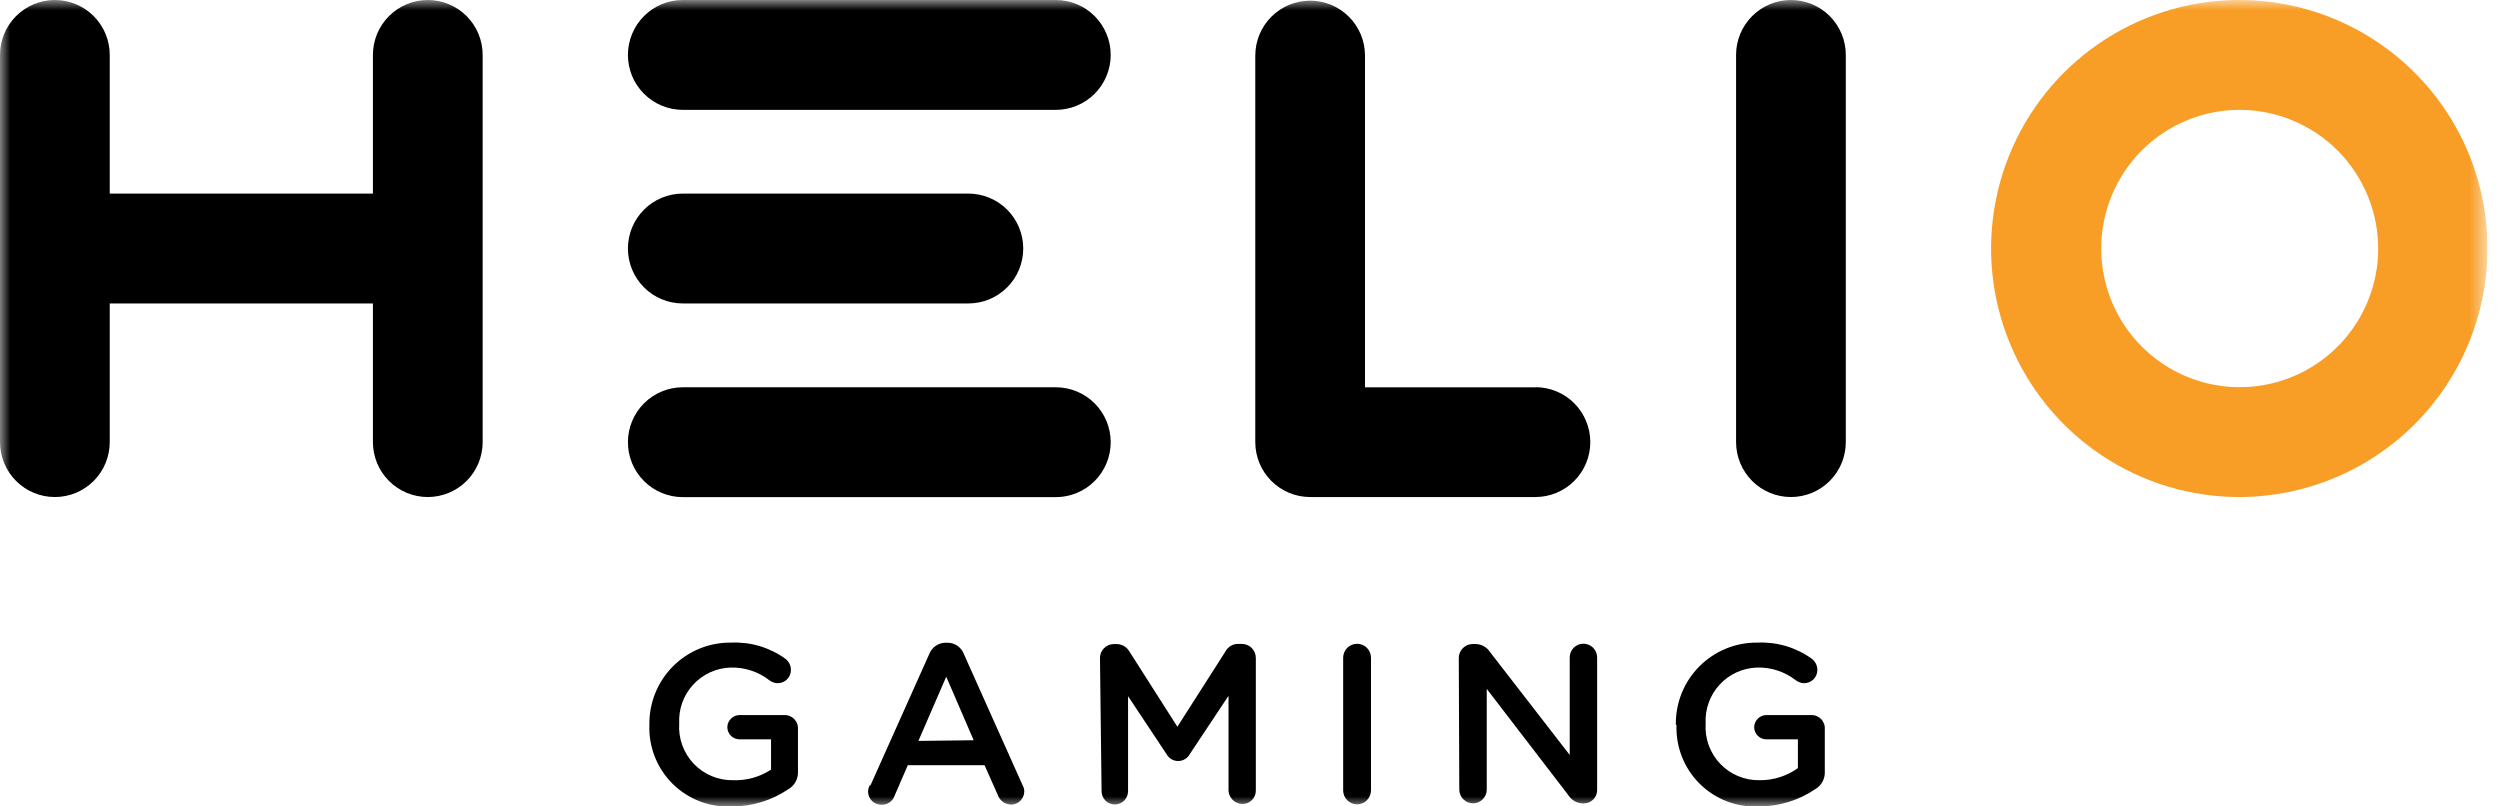 <svg width="124" height="40" viewBox="0 0 124 40" fill="none" xmlns="http://www.w3.org/2000/svg">
<g clip-path="url(#clip0_8422_28110)">
<mask id="mask0_8422_28110" style="mask-type:luminance" maskUnits="userSpaceOnUse" x="0" y="0" width="124" height="40">
<path d="M123.38 0H0V40H123.38V0Z" fill="white"/>
</mask>
<g mask="url(#mask0_8422_28110)">
<path d="M32.21 35.947C32.201 35.411 32.3 34.878 32.501 34.381C32.701 33.884 32.999 33.432 33.377 33.052C33.756 32.672 34.206 32.372 34.702 32.169C35.199 31.967 35.73 31.866 36.266 31.874C37.224 31.83 38.169 32.11 38.948 32.67C39.035 32.735 39.106 32.819 39.155 32.916C39.205 33.013 39.23 33.12 39.23 33.229C39.23 33.404 39.161 33.571 39.038 33.695C38.915 33.818 38.747 33.887 38.573 33.887C38.417 33.882 38.268 33.826 38.146 33.73C37.6 33.31 36.927 33.092 36.24 33.111C35.889 33.121 35.543 33.201 35.223 33.347C34.904 33.493 34.617 33.702 34.379 33.961C34.141 34.219 33.958 34.523 33.839 34.854C33.721 35.185 33.67 35.537 33.689 35.888C33.664 36.252 33.716 36.618 33.84 36.961C33.964 37.304 34.158 37.618 34.409 37.883C34.661 38.147 34.965 38.356 35.301 38.496C35.638 38.637 36 38.705 36.364 38.698C37.031 38.722 37.687 38.538 38.244 38.172V36.671H36.693C36.613 36.673 36.534 36.659 36.459 36.63C36.385 36.6 36.317 36.557 36.259 36.501C36.202 36.445 36.156 36.379 36.124 36.305C36.093 36.231 36.076 36.152 36.075 36.072C36.076 35.992 36.093 35.913 36.124 35.839C36.156 35.765 36.202 35.698 36.259 35.642C36.316 35.585 36.384 35.541 36.459 35.511C36.533 35.481 36.613 35.466 36.693 35.467H38.882C38.975 35.461 39.068 35.475 39.155 35.508C39.242 35.541 39.322 35.592 39.388 35.658C39.453 35.724 39.505 35.804 39.538 35.891C39.571 35.978 39.585 36.071 39.579 36.164V38.27C39.587 38.447 39.547 38.621 39.462 38.776C39.378 38.931 39.252 39.059 39.099 39.146C38.272 39.704 37.296 40.002 36.299 40.001C35.758 40.028 35.218 39.942 34.712 39.748C34.206 39.555 33.747 39.258 33.362 38.876C32.977 38.495 32.676 38.038 32.478 37.533C32.28 37.029 32.188 36.489 32.21 35.947Z" fill="black"/>
<path d="M43.173 38.96L46.092 32.438C46.156 32.272 46.27 32.129 46.418 32.029C46.566 31.929 46.741 31.876 46.92 31.879H46.986C47.163 31.876 47.338 31.928 47.485 32.028C47.632 32.128 47.745 32.272 47.807 32.438L50.726 38.96C50.776 39.049 50.803 39.148 50.804 39.25C50.804 39.424 50.735 39.592 50.612 39.715C50.489 39.839 50.322 39.908 50.147 39.908C50.002 39.905 49.861 39.857 49.743 39.771C49.625 39.685 49.537 39.566 49.49 39.428L48.833 37.953H45.027L44.369 39.474C44.322 39.609 44.233 39.725 44.114 39.804C43.996 39.884 43.855 39.922 43.712 39.914C43.538 39.914 43.37 39.845 43.247 39.722C43.124 39.598 43.055 39.431 43.055 39.257C43.06 39.145 43.092 39.037 43.147 38.941L43.173 38.96ZM48.294 36.716L46.933 33.564L45.553 36.749L48.294 36.716Z" fill="black"/>
<path d="M54.559 32.643C54.557 32.464 54.624 32.292 54.747 32.162C54.869 32.032 55.038 31.954 55.216 31.946H55.361C55.493 31.941 55.625 31.973 55.74 32.038C55.856 32.103 55.952 32.199 56.018 32.314L58.398 36.046L60.79 32.301C60.854 32.184 60.949 32.088 61.066 32.024C61.182 31.96 61.315 31.93 61.447 31.939H61.592C61.684 31.938 61.775 31.956 61.86 31.99C61.945 32.025 62.022 32.076 62.087 32.141C62.151 32.206 62.203 32.284 62.238 32.369C62.272 32.454 62.289 32.545 62.289 32.637V39.218C62.289 39.308 62.271 39.397 62.235 39.479C62.2 39.562 62.148 39.636 62.083 39.698C62.017 39.759 61.94 39.807 61.856 39.837C61.771 39.868 61.682 39.881 61.592 39.876C61.421 39.866 61.259 39.794 61.138 39.673C61.016 39.551 60.944 39.389 60.935 39.218V34.512L59.015 37.401C58.959 37.506 58.875 37.593 58.773 37.654C58.672 37.715 58.555 37.747 58.437 37.747C58.318 37.747 58.202 37.715 58.1 37.654C57.998 37.593 57.915 37.506 57.858 37.401L55.952 34.532V39.244C55.952 39.419 55.883 39.586 55.76 39.709C55.636 39.833 55.469 39.902 55.295 39.902C55.12 39.902 54.953 39.833 54.83 39.709C54.707 39.586 54.638 39.419 54.638 39.244L54.559 32.643Z" fill="black"/>
<path d="M66.621 32.623C66.621 32.439 66.694 32.264 66.823 32.134C66.952 32.005 67.128 31.932 67.311 31.932C67.494 31.932 67.669 32.005 67.799 32.134C67.929 32.264 68.001 32.439 68.001 32.623V39.204C68.001 39.387 67.929 39.563 67.799 39.692C67.669 39.822 67.494 39.895 67.311 39.895C67.128 39.895 66.952 39.822 66.823 39.692C66.694 39.563 66.621 39.387 66.621 39.204V32.623Z" fill="black"/>
<path d="M72.356 32.642C72.354 32.55 72.372 32.459 72.407 32.374C72.441 32.289 72.492 32.212 72.558 32.147C72.623 32.082 72.7 32.03 72.784 31.995C72.869 31.961 72.961 31.943 73.052 31.944H73.197C73.341 31.947 73.481 31.986 73.606 32.057C73.731 32.129 73.837 32.23 73.913 32.352L77.858 37.446V32.609C77.858 32.428 77.929 32.255 78.056 32.127C78.184 32 78.357 31.928 78.537 31.928C78.718 31.928 78.891 32 79.019 32.127C79.146 32.255 79.218 32.428 79.218 32.609V39.19C79.218 39.364 79.149 39.532 79.025 39.655C78.902 39.779 78.735 39.848 78.561 39.848H78.501C78.357 39.844 78.216 39.804 78.091 39.732C77.966 39.659 77.86 39.557 77.785 39.434L73.743 34.169V39.164C73.743 39.344 73.671 39.517 73.543 39.645C73.415 39.773 73.242 39.845 73.062 39.845C72.882 39.845 72.709 39.773 72.581 39.645C72.454 39.517 72.381 39.344 72.381 39.164L72.356 32.642Z" fill="black"/>
<path d="M83.122 35.947C83.113 35.411 83.212 34.878 83.412 34.381C83.613 33.884 83.911 33.432 84.289 33.052C84.668 32.672 85.118 32.372 85.614 32.169C86.11 31.967 86.642 31.866 87.177 31.874C88.135 31.83 89.08 32.11 89.859 32.67C89.947 32.735 90.018 32.819 90.067 32.916C90.116 33.013 90.142 33.12 90.142 33.229C90.142 33.404 90.073 33.571 89.949 33.695C89.826 33.818 89.659 33.887 89.484 33.887C89.329 33.882 89.179 33.826 89.057 33.73C88.512 33.31 87.839 33.092 87.151 33.111C86.8 33.121 86.455 33.201 86.135 33.347C85.815 33.493 85.528 33.702 85.291 33.961C85.053 34.219 84.869 34.523 84.751 34.854C84.632 35.185 84.581 35.537 84.6 35.888C84.576 36.252 84.627 36.618 84.751 36.961C84.875 37.304 85.069 37.618 85.32 37.883C85.572 38.147 85.876 38.356 86.213 38.496C86.549 38.637 86.912 38.705 87.276 38.698C87.957 38.705 88.622 38.495 89.176 38.099V36.671H87.625C87.545 36.673 87.465 36.659 87.39 36.63C87.316 36.6 87.248 36.557 87.191 36.501C87.133 36.445 87.087 36.379 87.056 36.305C87.024 36.231 87.007 36.152 87.007 36.072C87.007 35.992 87.024 35.913 87.056 35.839C87.087 35.765 87.133 35.698 87.19 35.642C87.248 35.585 87.315 35.541 87.39 35.511C87.465 35.481 87.544 35.466 87.625 35.467H89.813C89.906 35.461 89.999 35.475 90.087 35.508C90.174 35.541 90.253 35.592 90.319 35.658C90.385 35.724 90.436 35.804 90.469 35.891C90.502 35.978 90.516 36.071 90.51 36.164V38.27C90.519 38.447 90.478 38.621 90.394 38.776C90.309 38.931 90.183 39.059 90.03 39.146C89.203 39.704 88.228 40.002 87.23 40.001C86.691 40.026 86.153 39.939 85.649 39.745C85.145 39.551 84.688 39.254 84.305 38.874C83.922 38.493 83.621 38.037 83.424 37.535C83.226 37.032 83.134 36.494 83.155 35.954" fill="black"/>
<path d="M111.089 24.653C108.653 24.657 106.271 23.937 104.244 22.585C102.217 21.233 100.635 19.309 99.701 17.057C98.766 14.805 98.519 12.326 98.992 9.934C99.465 7.541 100.636 5.343 102.357 3.617C104.078 1.891 106.271 0.716 108.66 0.238C111.049 -0.239 113.525 0.004 115.776 0.936C118.027 1.869 119.951 3.449 121.305 5.476C122.658 7.504 123.381 9.888 123.381 12.326C123.378 15.591 122.082 18.721 119.778 21.032C117.474 23.342 114.35 24.644 111.089 24.653ZM111.089 5.449C109.73 5.449 108.403 5.852 107.273 6.608C106.143 7.364 105.263 8.438 104.743 9.695C104.223 10.951 104.087 12.334 104.352 13.668C104.617 15.002 105.271 16.228 106.232 17.189C107.192 18.151 108.417 18.806 109.749 19.072C111.081 19.337 112.463 19.201 113.718 18.68C114.973 18.16 116.046 17.278 116.8 16.147C117.555 15.016 117.958 13.687 117.958 12.326C117.956 10.503 117.232 8.755 115.945 7.465C114.657 6.176 112.91 5.451 111.089 5.449Z" fill="#F89D25"/>
<path d="M88.831 24.653C88.109 24.653 87.417 24.366 86.907 23.855C86.396 23.344 86.109 22.651 86.109 21.928V2.725C86.109 2.002 86.396 1.309 86.907 0.798C87.417 0.287 88.109 0 88.831 0C89.552 0 90.245 0.287 90.755 0.798C91.265 1.309 91.552 2.002 91.552 2.725V21.928C91.552 22.651 91.265 23.344 90.755 23.855C90.245 24.366 89.552 24.653 88.831 24.653Z" fill="black"/>
<path d="M21.218 0C20.497 0 19.805 0.287 19.294 0.798C18.784 1.309 18.497 2.002 18.497 2.725V9.602H5.443V2.725C5.443 2.002 5.156 1.309 4.646 0.798C4.135 0.287 3.443 0 2.721 0C2 0 1.307 0.287 0.797 0.798C0.287 1.309 0 2.002 0 2.725V21.928C0 22.651 0.287 23.344 0.797 23.855C1.307 24.366 2 24.653 2.721 24.653C3.443 24.653 4.135 24.366 4.646 23.855C5.156 23.344 5.443 22.651 5.443 21.928V15.051H18.497V21.928C18.497 22.651 18.784 23.344 19.294 23.855C19.805 24.366 20.497 24.653 21.218 24.653C21.94 24.653 22.633 24.366 23.143 23.855C23.653 23.344 23.94 22.651 23.94 21.928V2.725C23.94 2.002 23.653 1.309 23.143 0.798C22.633 0.287 21.94 0 21.218 0Z" fill="black"/>
<path d="M52.37 5.449H33.866C33.144 5.449 32.452 5.162 31.942 4.651C31.431 4.14 31.145 3.447 31.145 2.725C31.145 2.002 31.431 1.309 31.942 0.798C32.452 0.287 33.144 0 33.866 0H52.37C53.091 0 53.783 0.287 54.294 0.798C54.804 1.309 55.091 2.002 55.091 2.725C55.091 3.447 54.804 4.14 54.294 4.651C53.783 5.162 53.091 5.449 52.37 5.449Z" fill="black"/>
<path d="M52.37 24.658H33.866C33.144 24.658 32.452 24.371 31.942 23.86C31.431 23.349 31.145 22.656 31.145 21.933C31.145 21.211 31.431 20.518 31.942 20.007C32.452 19.496 33.144 19.209 33.866 19.209H52.37C53.091 19.209 53.783 19.496 54.294 20.007C54.804 20.518 55.091 21.211 55.091 21.933C55.091 22.656 54.804 23.349 54.294 23.86C53.783 24.371 53.091 24.658 52.37 24.658Z" fill="black"/>
<path d="M48.031 15.051H33.866C33.144 15.051 32.452 14.764 31.942 14.253C31.431 13.742 31.145 13.049 31.145 12.326C31.145 11.604 31.431 10.911 31.942 10.399C32.452 9.889 33.144 9.602 33.866 9.602H48.031C48.753 9.602 49.445 9.889 49.956 10.399C50.466 10.911 50.753 11.604 50.753 12.326C50.753 13.049 50.466 13.742 49.956 14.253C49.445 14.764 48.753 15.051 48.031 15.051Z" fill="black"/>
<path d="M76.184 19.211H67.704V2.758C67.704 2.035 67.418 1.342 66.907 0.831C66.397 0.32 65.705 0.033 64.983 0.033C64.261 0.033 63.569 0.32 63.059 0.831C62.548 1.342 62.262 2.035 62.262 2.758V21.929C62.262 22.651 62.548 23.344 63.059 23.855C63.569 24.366 64.261 24.653 64.983 24.653H76.157C76.879 24.653 77.572 24.366 78.082 23.855C78.592 23.344 78.879 22.651 78.879 21.929C78.879 21.206 78.592 20.513 78.082 20.002C77.572 19.491 76.879 19.204 76.157 19.204" fill="black"/>
</g>
</g>
<defs>
<clipPath id="clip0_8422_28110">
<rect width="123.38" height="40" fill="white"/>
</clipPath>
</defs>
</svg>
